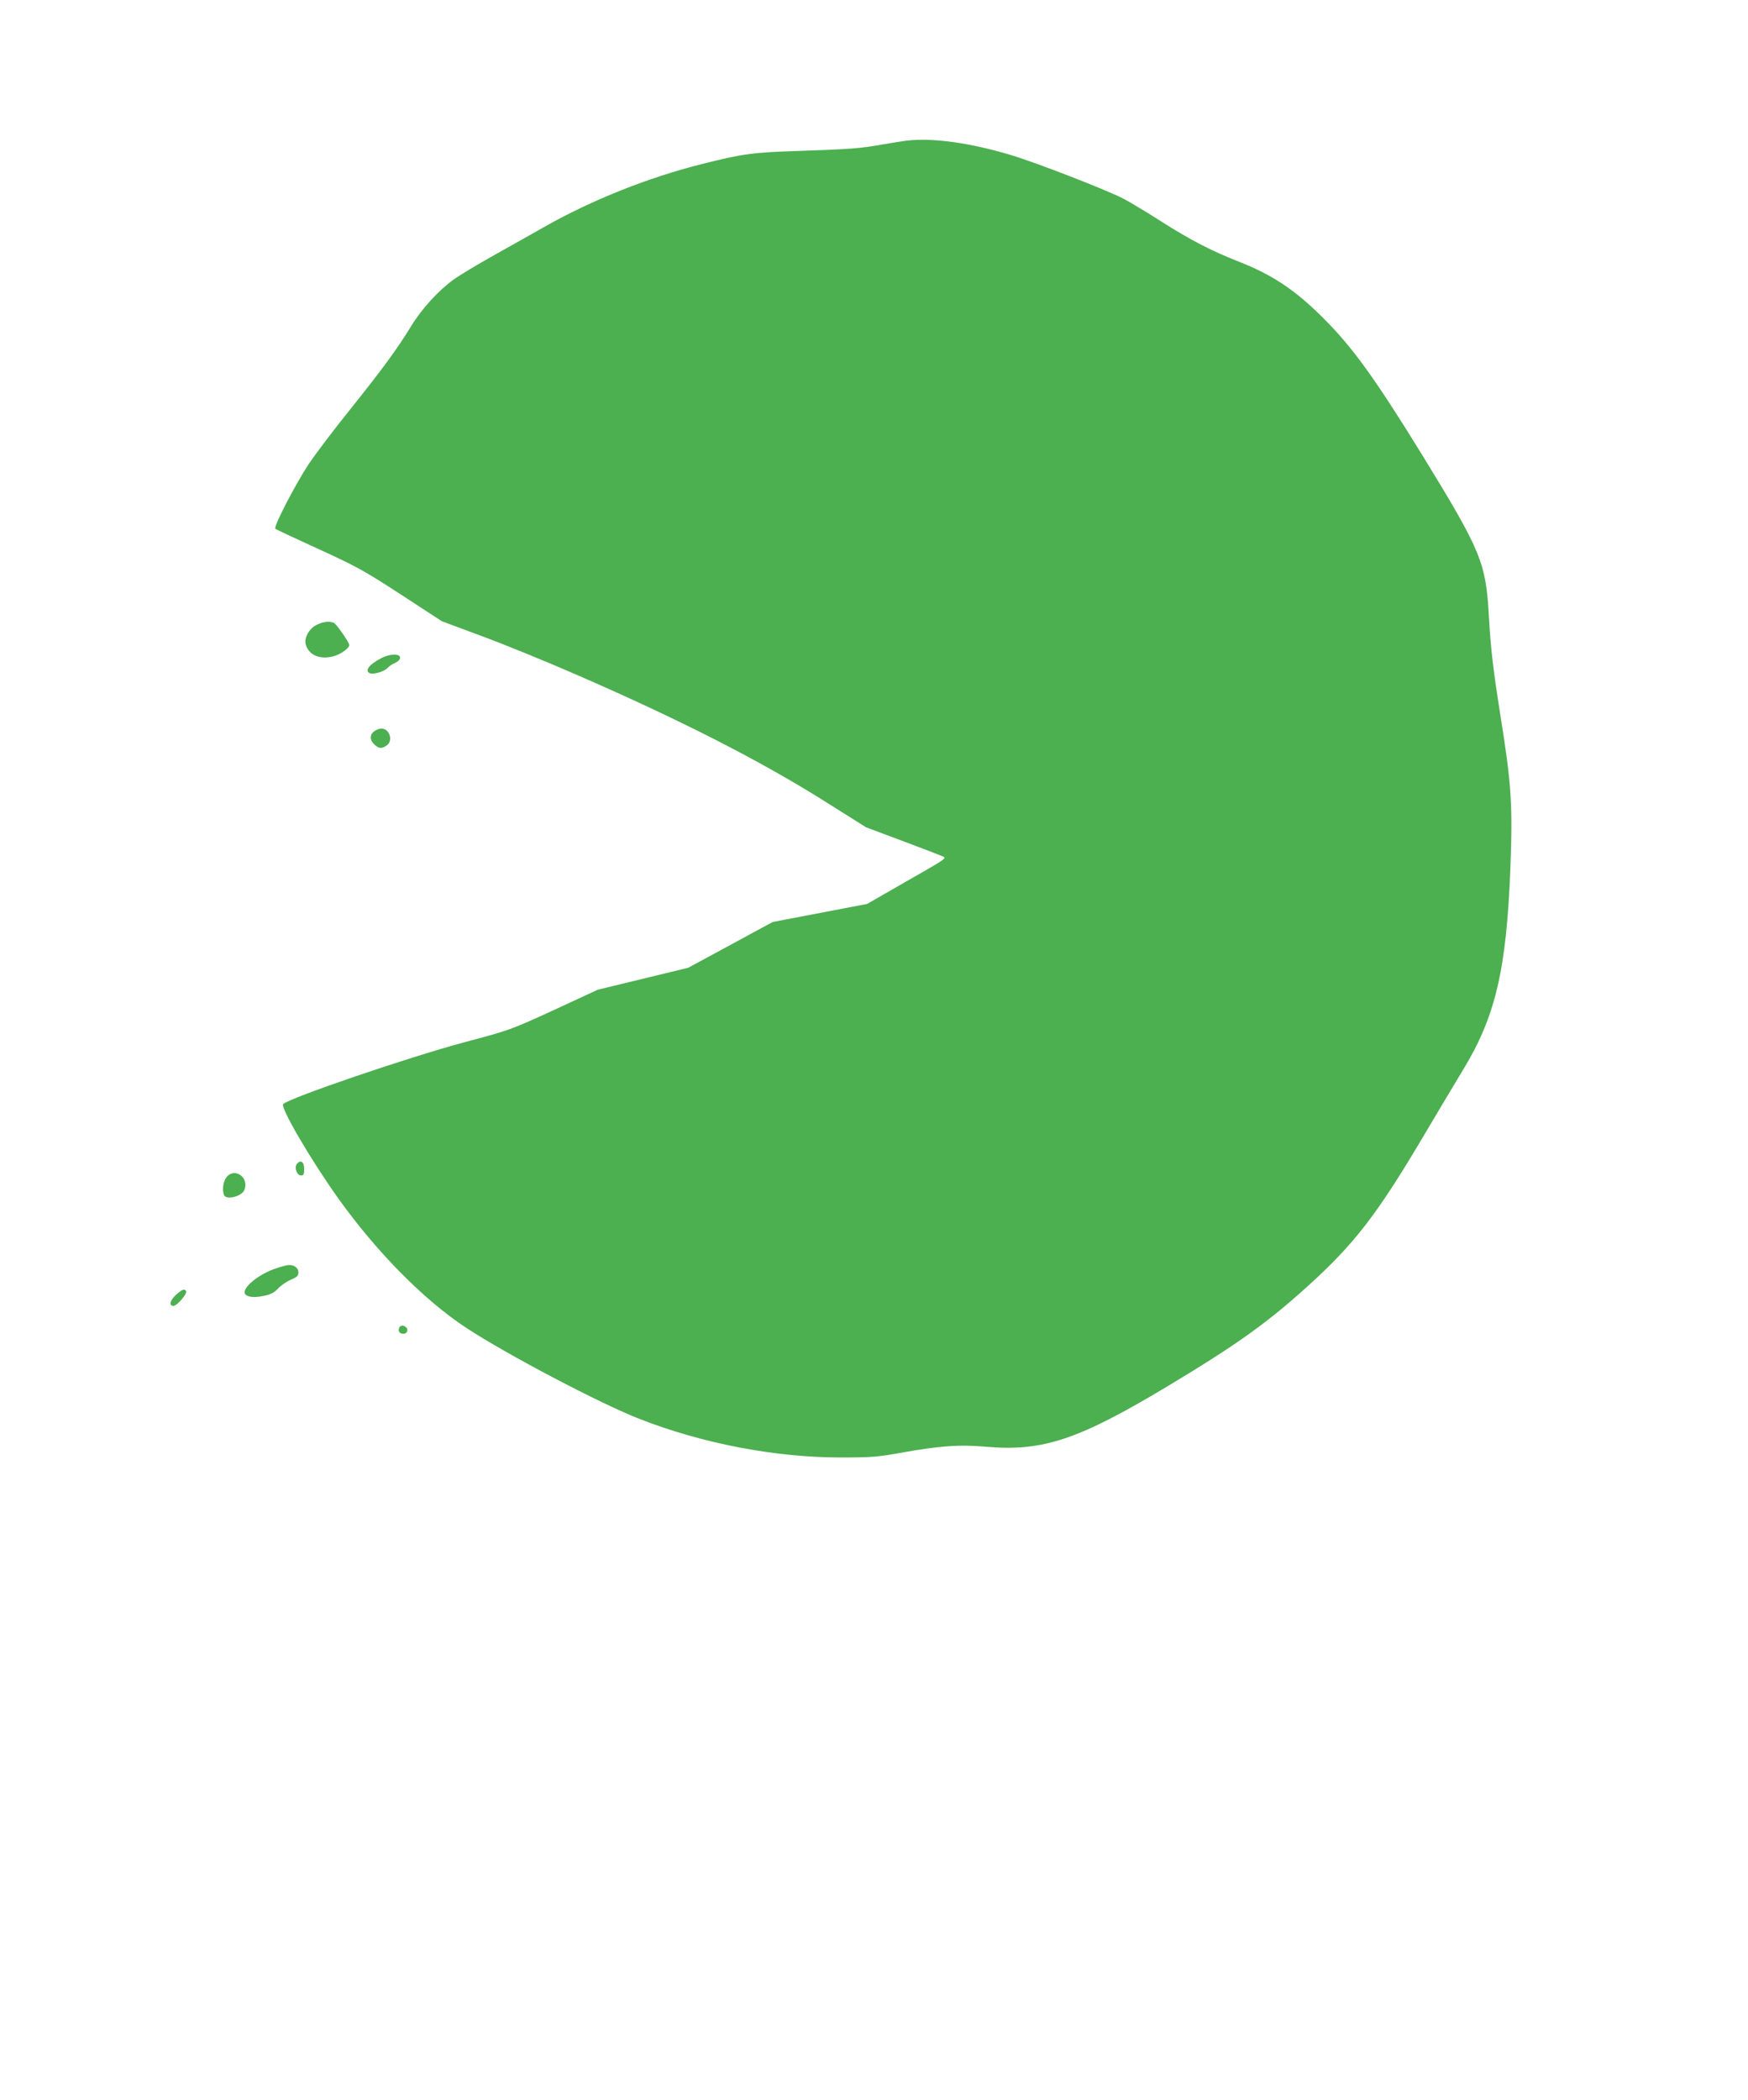 <?xml version="1.0" standalone="no"?>
<!DOCTYPE svg PUBLIC "-//W3C//DTD SVG 20010904//EN"
 "http://www.w3.org/TR/2001/REC-SVG-20010904/DTD/svg10.dtd">
<svg version="1.0" xmlns="http://www.w3.org/2000/svg"
 width="1066pt" height="1280pt" viewBox="0 0 1066 1280"
 preserveAspectRatio="xMidYMid meet">
<g transform="translate(0,1280) scale(0.1,-0.1)"
fill="#4caf50" stroke="none">
<path d="M5530 11943 c-19 -2 -84 -13 -145 -23 -140 -25 -191 -29 -515 -40
-280 -9 -340 -17 -594 -81 -324 -82 -664 -217 -951 -379 -71 -41 -212 -119
-311 -175 -100 -56 -210 -122 -245 -147 -95 -68 -198 -181 -263 -288 -87 -142
-175 -261 -370 -505 -98 -121 -211 -271 -253 -333 -81 -123 -216 -382 -204
-395 4 -4 122 -59 262 -123 232 -106 276 -130 504 -278 l250 -163 250 -93
c138 -51 387 -153 555 -226 637 -276 1135 -530 1529 -778 l253 -159 235 -88
c129 -48 237 -90 240 -93 11 -11 -4 -20 -241 -155 l-228 -131 -288 -55 -288
-55 -258 -140 -257 -139 -276 -67 -276 -67 -268 -124 c-266 -122 -270 -123
-552 -198 -335 -90 -1060 -337 -1098 -375 -20 -18 169 -341 336 -575 234 -327
521 -618 779 -788 248 -163 817 -462 1058 -556 384 -150 824 -234 1220 -235
191 0 232 3 365 27 243 44 363 53 533 38 344 -29 561 44 1107 372 419 252 601
382 851 608 286 259 423 437 711 924 88 149 193 324 233 390 200 327 267 613
291 1235 14 386 7 505 -61 930 -44 276 -59 406 -70 600 -18 331 -46 399 -409
990 -288 467 -423 654 -605 835 -169 168 -305 259 -511 340 -168 66 -297 133
-470 243 -82 53 -186 115 -230 139 -96 51 -528 219 -687 267 -250 75 -475 107
-638 89z"/>
<path d="M1927 8989 c-43 -23 -72 -77 -63 -115 17 -67 87 -97 171 -74 43 12
95 49 95 68 0 16 -79 130 -95 136 -30 11 -69 6 -108 -15z"/>
<path d="M2325 8788 c-74 -38 -104 -78 -69 -92 23 -9 88 11 108 33 10 11 31
25 47 31 17 8 29 20 29 31 0 26 -62 25 -115 -3z"/>
<path d="M2283 8343 c-29 -20 -29 -54 0 -81 28 -26 45 -27 75 -6 42 29 17 105
-34 103 -10 0 -29 -7 -41 -16z"/>
<path d="M1811 5706 c-18 -22 -1 -71 25 -71 16 0 19 7 19 40 0 43 -21 58 -44
31z"/>
<path d="M1381 5624 c-20 -26 -27 -76 -15 -108 13 -33 110 -9 125 32 29 76
-61 138 -110 76z"/>
<path d="M1687 5070 c-103 -33 -208 -116 -194 -154 9 -22 55 -28 115 -15 43 8
64 20 87 44 17 19 52 43 78 54 38 16 47 25 47 45 0 26 -25 46 -57 45 -10 0
-44 -8 -76 -19z"/>
<path d="M1075 4909 c-38 -34 -47 -69 -17 -69 22 0 86 76 77 90 -10 16 -22 12
-60 -21z"/>
<path d="M2434 4705 c-8 -19 3 -35 26 -35 22 0 33 23 17 39 -15 15 -37 14 -43
-4z"/>
</g>
</svg>
